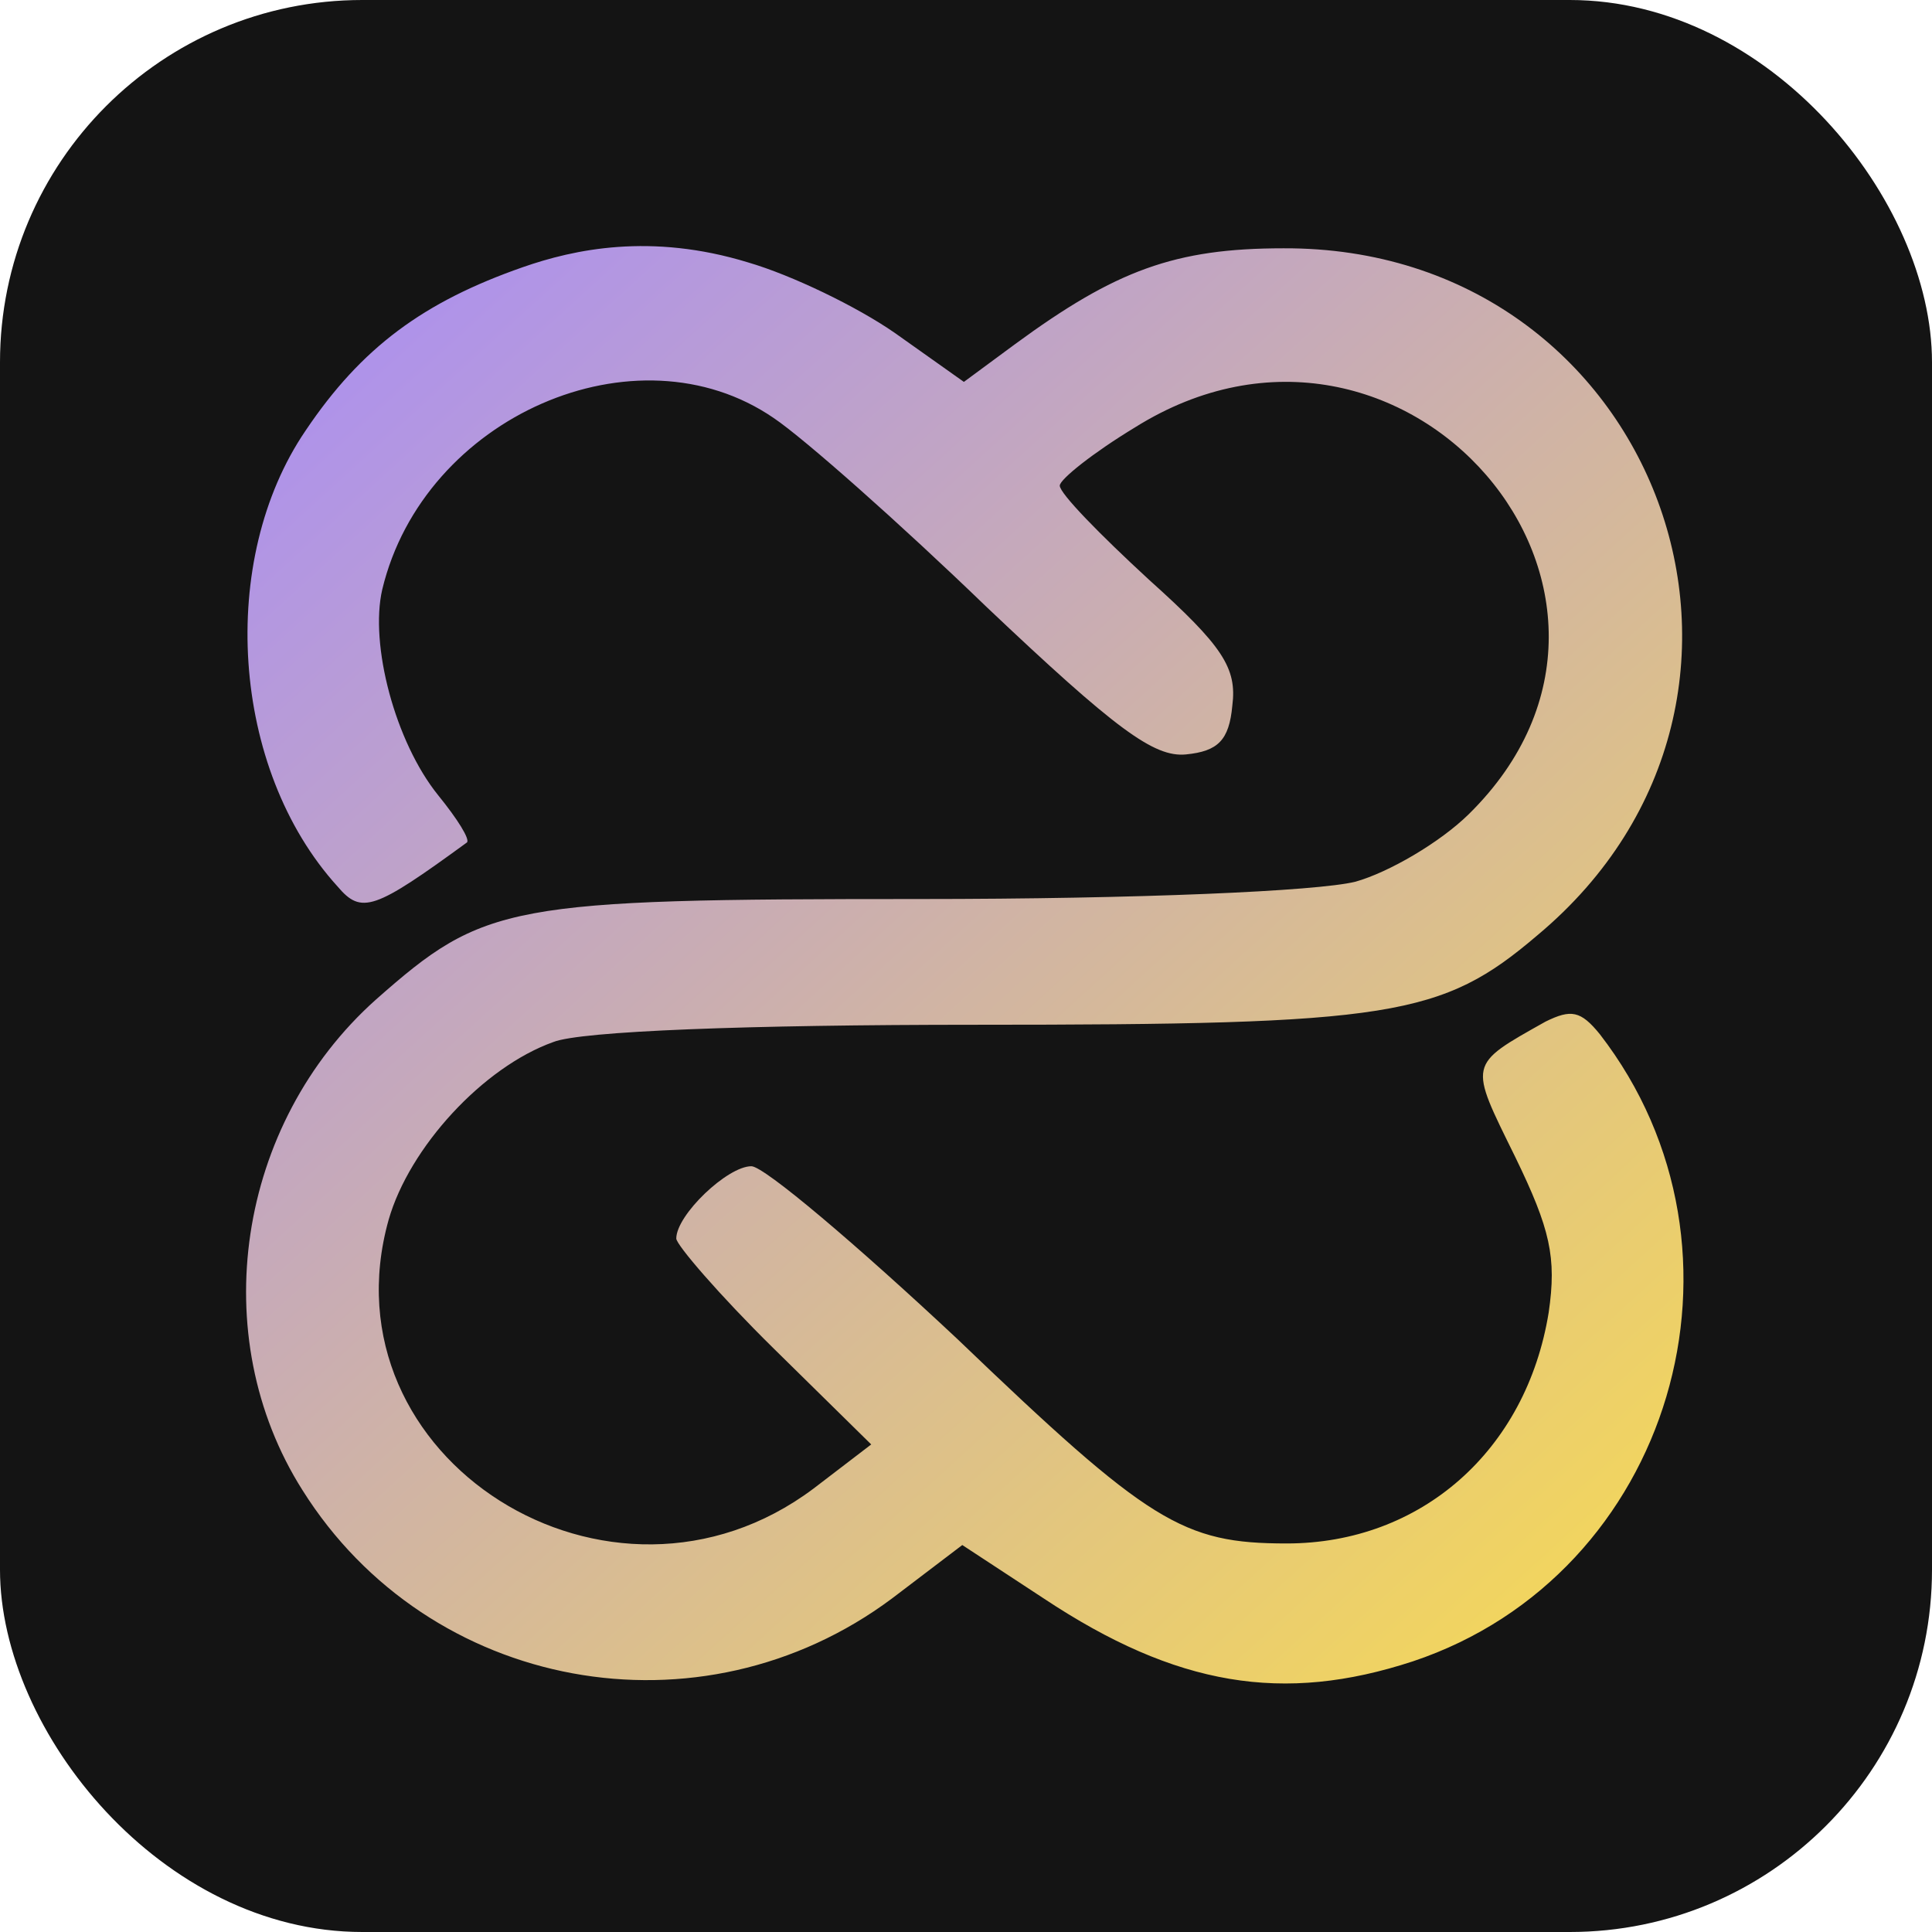 <svg width="32" height="32" viewBox="0 0 32 32" xmlns="http://www.w3.org/2000/svg">
  <defs>
    <linearGradient id="g" x1="0%" y1="0%" x2="100%" y2="100%">
      <stop offset="0%" stop-color="#a78bfa"/>
      <stop offset="100%" stop-color="#fde047"/>
    </linearGradient>
  </defs>
  <rect width="32" height="32" rx="6" fill="#141414"/>
  <g transform="translate(4, 4) scale(0.093)">
    <path d="M116.419 16.327C109.59 11.568 97.922 5.969 90.239 3.73C72.88 -1.589 59.179 1.405 50.114 4.569C32.47 10.728 21.372 18.846 11.412 33.683C-4.239 56.638 -1.963 93.869 17.104 114.864C21.372 119.903 23.649 119.063 40.154 107.026C40.723 106.466 38.447 102.827 35.032 98.628C27.348 89.11 22.795 71.754 25.072 61.956C32.47 31.163 70.319 14.647 94.792 31.443C100.199 35.083 117.273 50.199 132.64 65.036C155.691 86.871 162.52 91.909 168.212 91.35C173.903 90.79 175.895 88.83 176.464 82.671C177.318 75.953 174.757 72.034 161.667 60.277C152.845 52.158 145.731 44.88 145.731 43.48C145.731 42.361 151.707 37.602 159.105 33.123C206.914 3.17 258.421 62.796 218.581 101.987C213.459 107.026 204.353 112.345 198.377 114.024C191.547 115.704 159.959 117.104 120.688 117.104C47.268 117.104 43.284 117.943 23.933 135.02C-0.825 157.134 -6.516 194.926 10.843 222.359C33.324 258.191 81.702 267.149 115.85 241.675L128.372 232.157L142.885 241.675C166.504 257.351 185.571 260.431 208.621 252.872C254.722 237.476 271.796 179.809 241.916 141.178C238.501 136.979 236.794 136.699 232.241 138.939C218.297 146.777 218.581 146.217 226.834 163.013C233.094 175.89 234.233 180.929 232.81 190.727C228.826 215.361 210.044 231.877 186.14 231.877C167.643 231.877 161.667 228.238 127.518 195.486C109.59 178.689 93.085 164.693 90.808 164.693C86.539 164.693 77.433 173.371 77.433 177.57C77.433 178.689 85.117 187.647 94.792 197.165L112.151 214.241L101.906 222.08C65.766 249.233 14.258 216.761 26.21 174.211C29.909 161.333 43 147.057 55.521 142.578C60.359 140.618 90.239 139.498 130.648 139.498C204.922 139.498 213.744 138.099 230.818 123.542C281.757 80.992 252.161 0.93 185.571 1.21C166.22 1.21 155.691 5.129 137.762 18.286L128.656 25.005L116.419 16.327Z" fill="url(#g)"/>
  </g>
</svg>